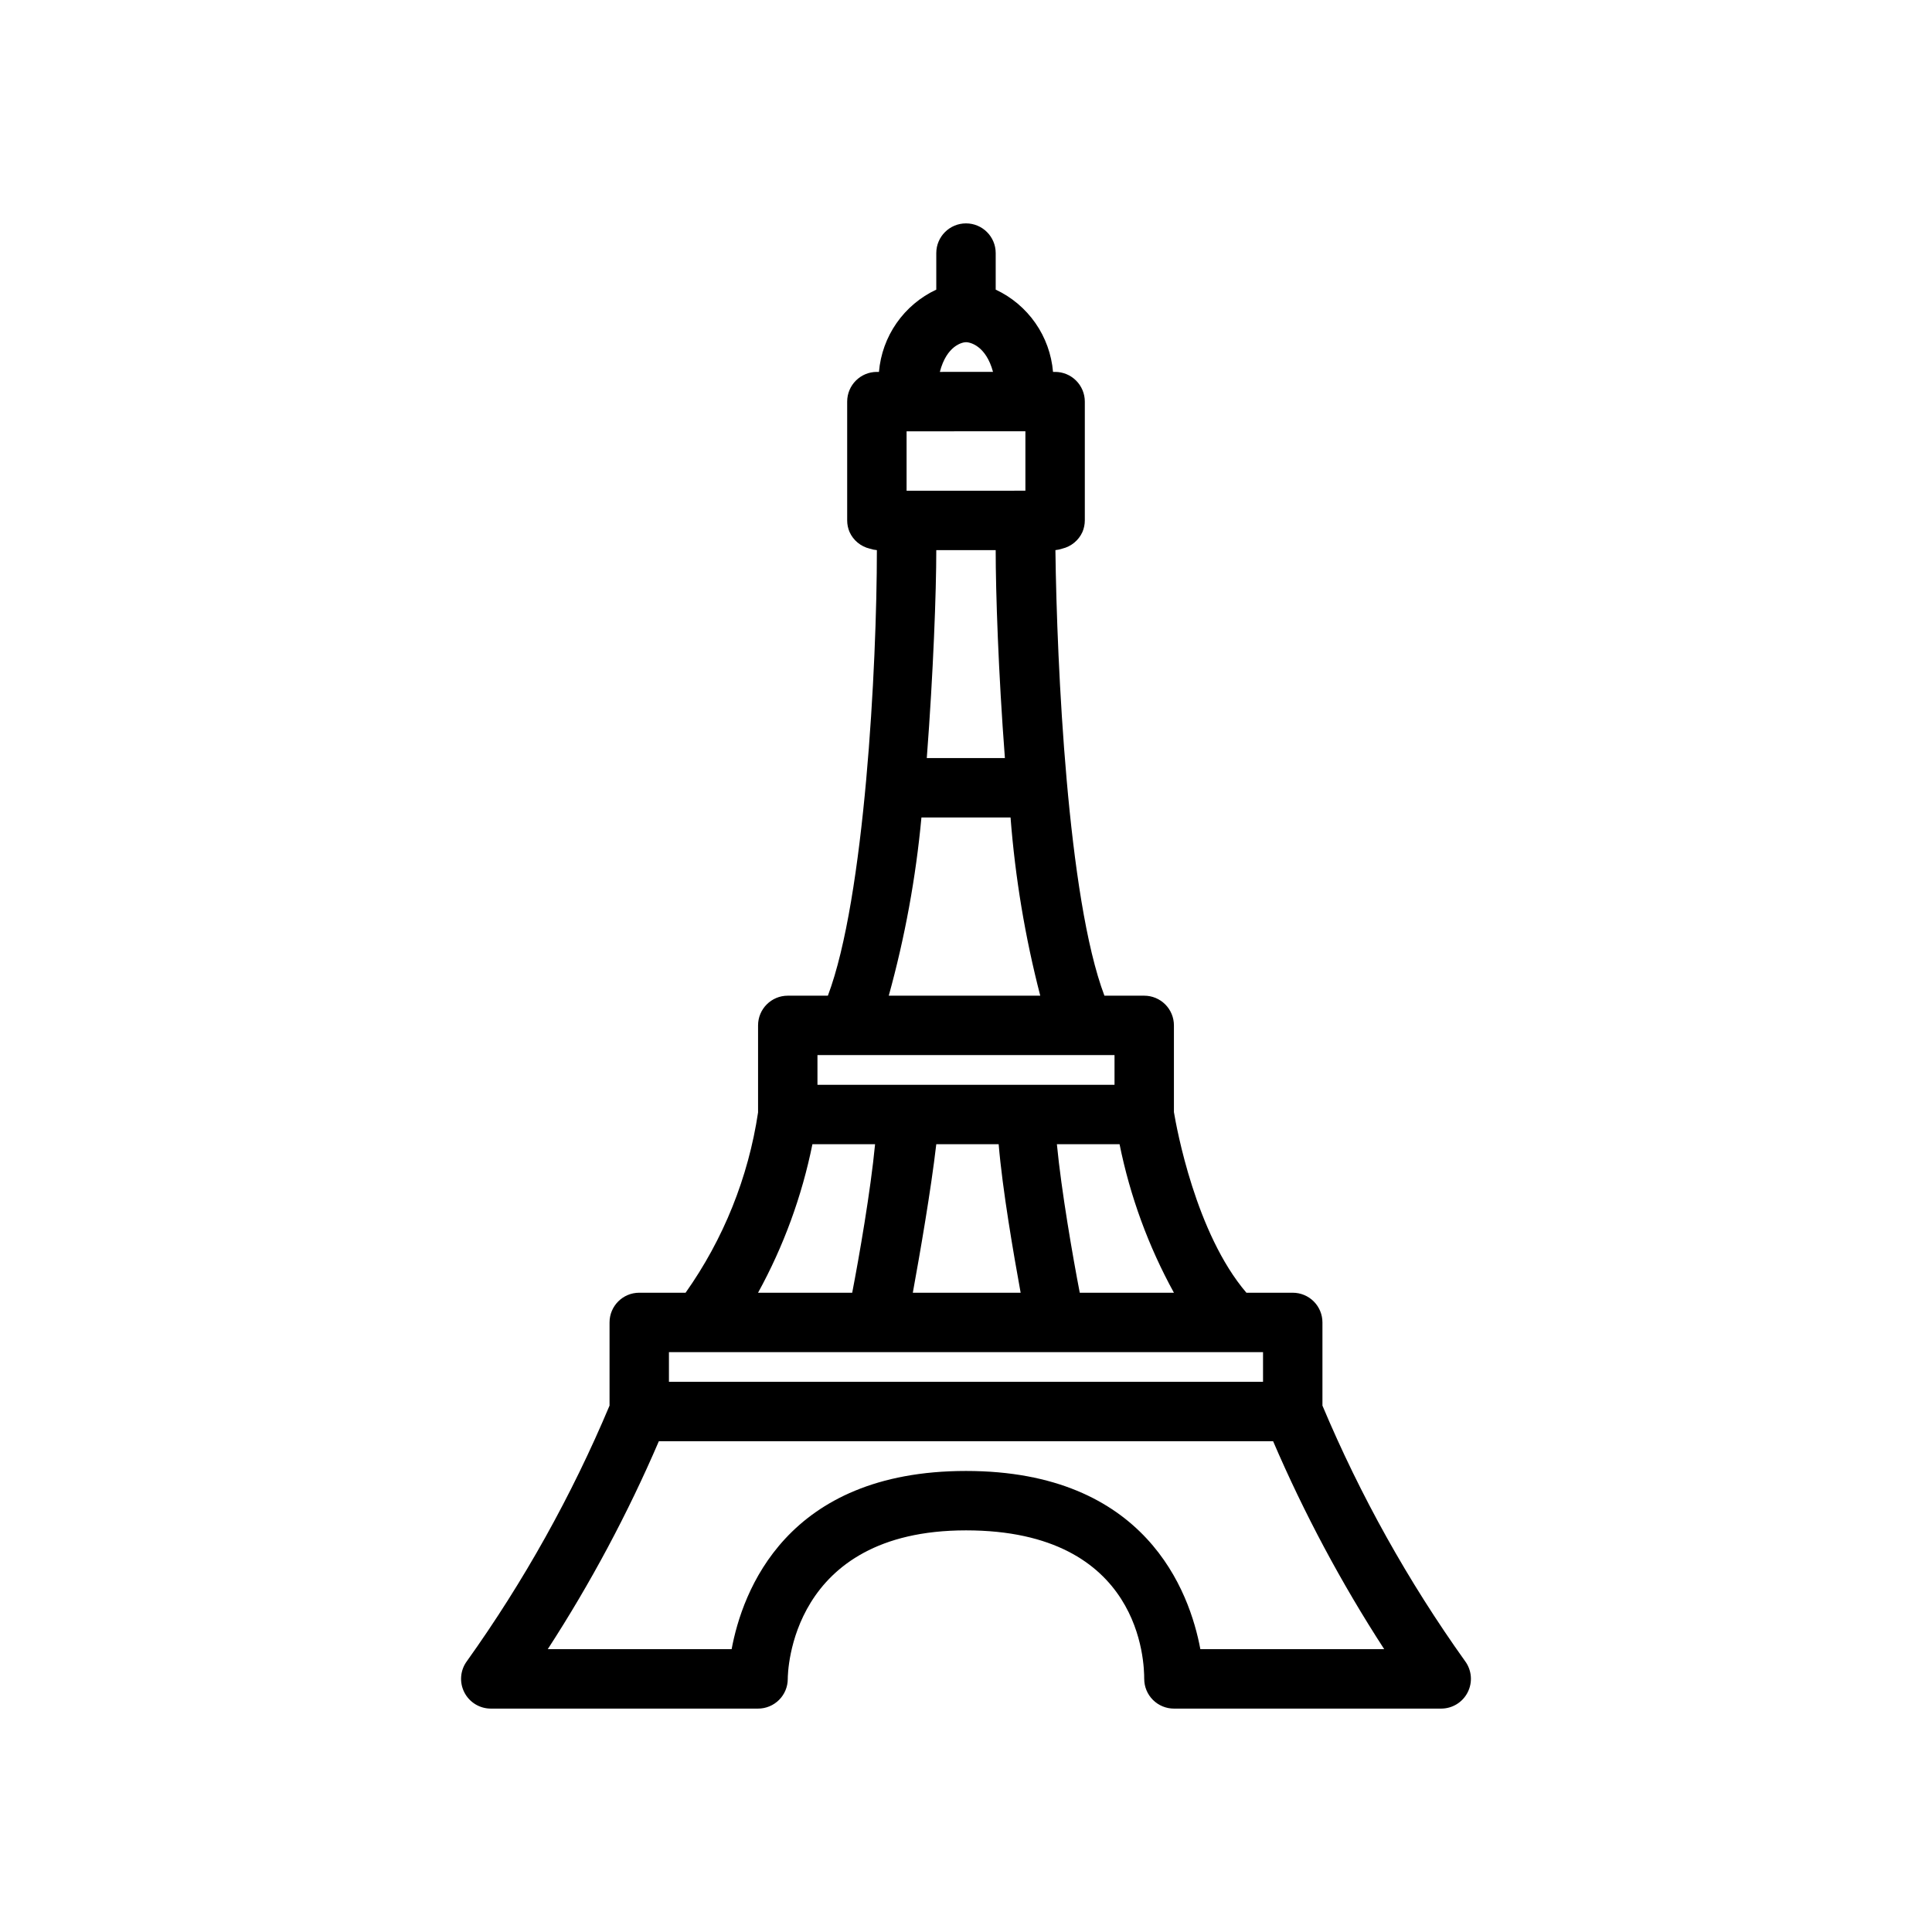 <?xml version="1.0" encoding="UTF-8"?>
<!-- Uploaded to: SVG Repo, www.svgrepo.com, Generator: SVG Repo Mixer Tools -->
<svg fill="#000000" width="800px" height="800px" version="1.1" viewBox="144 144 512 512" xmlns="http://www.w3.org/2000/svg">
 <path d="m532.25 584.2c-15.062-21.098-27.738-43.805-37.789-67.699v-22.043c0-2.086-0.828-4.09-2.305-5.566-1.477-1.473-3.477-2.305-5.566-2.305h-12.281c-13.461-15.742-18.5-43.691-19.207-47.863v-22.984c0-2.086-0.828-4.09-2.305-5.566-1.477-1.477-3.477-2.305-5.566-2.305h-10.547c-9.762-25.82-12.594-87.379-12.988-118.08h-0.004c0.617-0.059 1.227-0.191 1.812-0.391 2.371-0.562 4.348-2.191 5.352-4.41 0.414-0.973 0.629-2.016 0.633-3.07v-31.488c0-2.086-0.832-4.09-2.309-5.566-1.477-1.477-3.477-2.305-5.566-2.305h-0.551c-0.391-4.648-2-9.113-4.668-12.941-2.668-3.828-6.297-6.887-10.523-8.863v-9.684c0-4.348-3.523-7.871-7.871-7.871s-7.875 3.523-7.875 7.871v9.684c-4.227 1.977-7.856 5.035-10.523 8.863-2.668 3.828-4.277 8.293-4.668 12.941h-0.551c-4.348 0-7.871 3.523-7.871 7.871v31.488c0 1.055 0.215 2.098 0.629 3.07 1.004 2.219 2.981 3.848 5.352 4.41 0.613 0.207 1.246 0.34 1.891 0.391 0 30.699-3.227 92.262-12.988 118.08h-10.629c-4.348 0-7.871 3.523-7.871 7.871v23.066c-2.578 17.211-9.156 33.578-19.207 47.781h-12.281c-4.348 0-7.871 3.523-7.871 7.871v22.043c-10.051 23.895-22.723 46.602-37.785 67.699-1.789 2.398-2.062 5.602-0.711 8.266 1.336 2.648 4.043 4.32 7.008 4.332h70.848c2.086 0 4.09-0.832 5.566-2.309 1.477-1.477 2.305-3.477 2.305-5.566 0-1.574 0.551-39.359 47.23-39.359 46.68 0 47.23 35.344 47.23 39.359h0.004c0 2.09 0.828 4.09 2.305 5.566 1.477 1.477 3.481 2.309 5.566 2.309h70.848c2.965-0.012 5.676-1.684 7.008-4.332 1.352-2.664 1.078-5.867-0.707-8.266zm-77.148-97.613h-24.953c-1.812-9.367-4.879-27-6.062-39.359h16.609c2.781 13.773 7.641 27.047 14.406 39.359zm-62.977-39.359h16.531c1.023 12.203 3.938 28.969 5.824 39.359h-28.574c1.891-10.391 4.805-27.156 6.219-39.359zm23.617-188.93v15.742l-31.488 0.004v-15.746zm-23.617 31.488h15.742c0 11.098 0.707 32.434 2.441 55.105h-20.699c1.73-22.672 2.516-44.004 2.516-55.105zm7.871-55.105c1.023 0 5.273 0.867 7.164 7.871l-14.09 0.004c1.812-7.008 5.984-7.871 6.93-7.871zm-11.805 125.95h23.617-0.004c1.23 15.945 3.863 31.754 7.875 47.234h-40.148c4.277-15.457 7.176-31.266 8.66-47.234zm-27.555 62.977h78.723v7.871l-78.723 0.004zm-1.34 23.617h16.609c-1.18 12.359-4.25 29.992-6.062 39.359h-24.949c6.769-12.312 11.625-25.586 14.406-39.359zm-38.02 55.105h157.44v7.871h-157.44zm140.83 78.719c-2.832-15.191-14.406-47.23-62.109-47.23s-59.277 32.039-62.109 47.23h-48.73c11.355-17.5 21.203-35.938 29.441-55.105h162.79c8.238 19.168 18.086 37.605 29.441 55.105z"/>
</svg>